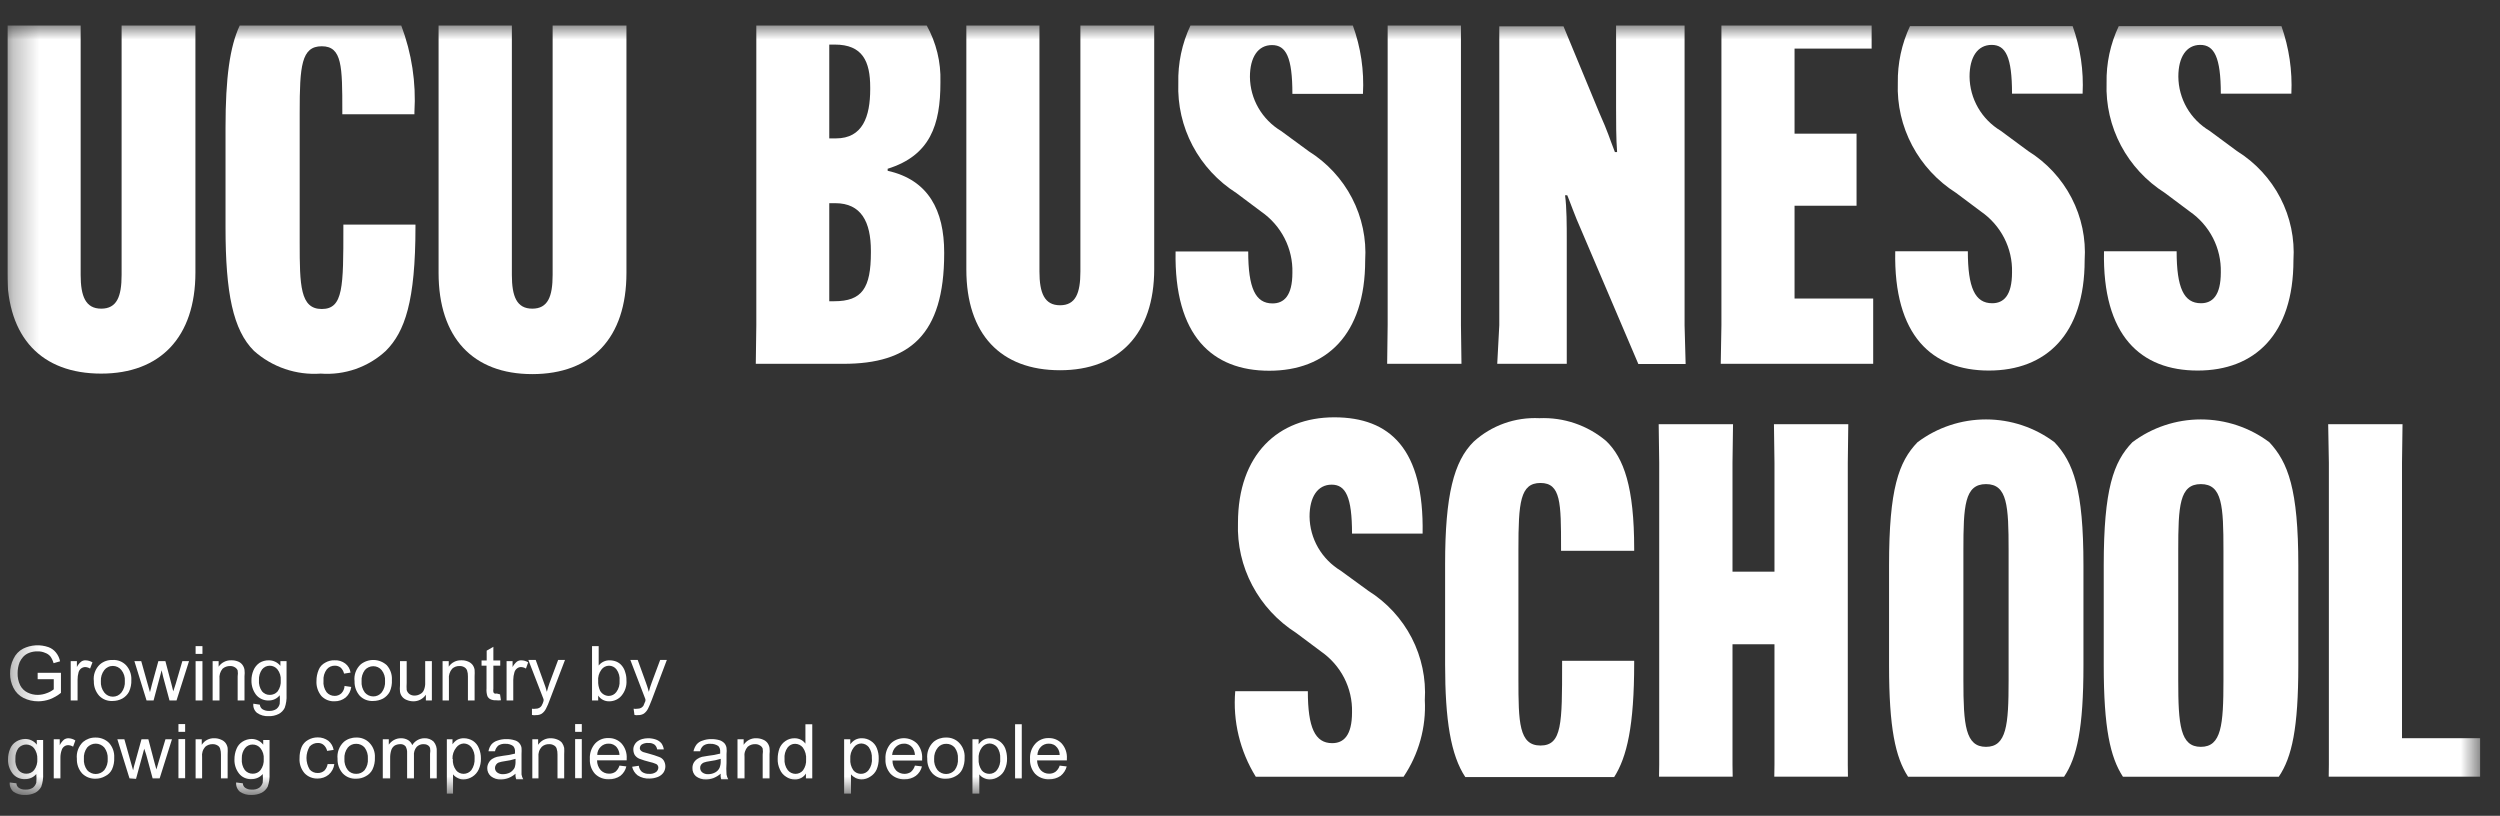 <svg width="95" height="31" viewBox="0 0 95 31" fill="none" xmlns="http://www.w3.org/2000/svg">
<rect x="0" y="0" width="95" height="31" fill="#333333" stroke="none"/>
<g clip-path="url(#clip0_180_156)">
<mask id="mask0_180_156" style="mask-type:luminance" maskUnits="userSpaceOnUse" x="0" y="0" width="95" height="31">
<path d="M94.246 0.969H0.287V30.183H94.246V0.969Z" fill="white"/>
</mask>
<g mask="url(#mask0_180_156)">
<path d="M1.431 25.81V25.566H2.316V26.329C2.189 26.432 2.046 26.514 1.893 26.573C1.751 26.623 1.601 26.649 1.45 26.65C1.256 26.651 1.064 26.607 0.891 26.521C0.727 26.438 0.595 26.306 0.513 26.143C0.426 25.974 0.381 25.787 0.383 25.598C0.379 25.402 0.424 25.209 0.513 25.034C0.588 24.869 0.716 24.734 0.878 24.649C1.026 24.576 1.188 24.533 1.353 24.523C1.519 24.513 1.685 24.537 1.841 24.591C1.954 24.632 2.053 24.703 2.127 24.797C2.205 24.894 2.258 25.008 2.283 25.13L2.036 25.201C2.011 25.111 1.972 25.027 1.919 24.95C1.867 24.885 1.797 24.836 1.717 24.809C1.627 24.769 1.529 24.749 1.431 24.752C1.319 24.749 1.209 24.769 1.105 24.809C1.018 24.842 0.94 24.895 0.878 24.963C0.825 25.023 0.781 25.09 0.747 25.162C0.695 25.295 0.668 25.436 0.669 25.579C0.664 25.738 0.697 25.897 0.767 26.041C0.827 26.16 0.925 26.257 1.047 26.316C1.168 26.376 1.302 26.407 1.437 26.406C1.558 26.404 1.677 26.38 1.789 26.335C1.881 26.302 1.966 26.255 2.043 26.194V25.81H1.431Z" fill="white"/>
<path d="M2.687 26.618V25.124H2.922V25.348C2.959 25.269 3.015 25.198 3.084 25.143C3.131 25.108 3.188 25.09 3.247 25.092C3.341 25.094 3.433 25.121 3.514 25.169L3.423 25.406C3.367 25.37 3.301 25.35 3.234 25.348C3.18 25.35 3.128 25.368 3.084 25.4C3.038 25.436 3.004 25.485 2.987 25.541C2.96 25.637 2.947 25.736 2.948 25.836V26.618H2.687Z" fill="white"/>
<path d="M3.566 25.887C3.551 25.769 3.564 25.65 3.605 25.538C3.646 25.427 3.712 25.326 3.8 25.245C3.933 25.131 4.105 25.072 4.282 25.079C4.376 25.073 4.47 25.089 4.558 25.123C4.645 25.157 4.724 25.21 4.789 25.277C4.929 25.43 5.001 25.63 4.991 25.835C4.998 25.992 4.967 26.148 4.9 26.291C4.842 26.398 4.754 26.487 4.646 26.547C4.534 26.606 4.409 26.637 4.282 26.637C4.186 26.643 4.091 26.628 4.002 26.594C3.913 26.559 3.833 26.506 3.768 26.438C3.633 26.285 3.561 26.089 3.566 25.887ZM3.833 25.887C3.822 26.041 3.868 26.193 3.963 26.316C4.001 26.365 4.05 26.405 4.107 26.433C4.163 26.46 4.225 26.474 4.288 26.474C4.351 26.474 4.413 26.46 4.47 26.433C4.526 26.405 4.575 26.365 4.614 26.316C4.71 26.191 4.756 26.036 4.744 25.88C4.755 25.73 4.708 25.581 4.614 25.463C4.575 25.414 4.526 25.374 4.47 25.347C4.413 25.319 4.351 25.305 4.288 25.305C4.225 25.305 4.163 25.319 4.107 25.347C4.05 25.374 4.001 25.414 3.963 25.463C3.87 25.585 3.824 25.735 3.833 25.887Z" fill="white"/>
<path d="M5.569 26.617L5.107 25.123H5.367L5.608 25.983L5.699 26.303C5.699 26.303 5.732 26.188 5.777 25.996L6.018 25.123H6.285L6.513 25.989L6.584 26.271L6.676 25.989L6.929 25.123H7.183L6.708 26.617H6.441L6.2 25.72L6.142 25.47L5.836 26.617H5.569Z" fill="white"/>
<path d="M7.433 24.848V24.553H7.693V24.848H7.433ZM7.433 26.618V25.124H7.693V26.618H7.433Z" fill="white"/>
<path d="M8.08 26.617V25.123H8.308V25.334C8.361 25.256 8.432 25.193 8.517 25.151C8.601 25.108 8.695 25.087 8.79 25.091C8.877 25.089 8.963 25.104 9.044 25.136C9.111 25.162 9.17 25.206 9.213 25.264C9.253 25.319 9.28 25.383 9.291 25.45C9.301 25.533 9.301 25.617 9.291 25.7V26.617H9.031V25.706C9.043 25.63 9.043 25.552 9.031 25.475C9.009 25.424 8.97 25.381 8.92 25.354C8.867 25.323 8.806 25.307 8.744 25.309C8.639 25.307 8.537 25.343 8.458 25.411C8.413 25.465 8.379 25.528 8.359 25.595C8.339 25.662 8.333 25.733 8.341 25.802V26.617H8.08Z" fill="white"/>
<path d="M9.627 26.74L9.874 26.778C9.877 26.811 9.886 26.842 9.902 26.871C9.918 26.9 9.939 26.925 9.965 26.945C10.042 26.995 10.133 27.02 10.225 27.015C10.322 27.02 10.417 26.996 10.499 26.945C10.564 26.896 10.611 26.825 10.629 26.746C10.639 26.637 10.639 26.528 10.629 26.419C10.58 26.482 10.517 26.533 10.445 26.567C10.372 26.602 10.293 26.619 10.212 26.618C10.119 26.622 10.025 26.603 9.941 26.564C9.856 26.525 9.781 26.467 9.724 26.393C9.611 26.239 9.551 26.052 9.555 25.861C9.553 25.727 9.58 25.594 9.633 25.47C9.68 25.357 9.759 25.259 9.861 25.188C9.966 25.124 10.088 25.09 10.212 25.092C10.298 25.091 10.382 25.11 10.459 25.146C10.536 25.183 10.603 25.237 10.655 25.303V25.124H10.889V26.406C10.898 26.574 10.874 26.742 10.818 26.9C10.768 26.999 10.689 27.08 10.59 27.131C10.471 27.191 10.339 27.219 10.206 27.214C10.051 27.223 9.897 27.18 9.77 27.092C9.718 27.05 9.678 26.996 9.653 26.934C9.628 26.872 9.619 26.806 9.627 26.74ZM9.841 25.842C9.827 25.994 9.869 26.147 9.958 26.272C9.994 26.314 10.039 26.349 10.089 26.372C10.14 26.395 10.195 26.407 10.251 26.406C10.308 26.407 10.365 26.395 10.416 26.372C10.468 26.349 10.514 26.315 10.551 26.272C10.639 26.148 10.681 25.999 10.668 25.849C10.679 25.701 10.635 25.555 10.544 25.438C10.51 25.394 10.465 25.359 10.414 25.334C10.364 25.31 10.308 25.297 10.251 25.297C10.195 25.297 10.139 25.31 10.088 25.334C10.038 25.359 9.993 25.394 9.958 25.438C9.875 25.556 9.833 25.698 9.841 25.842Z" fill="white"/>
<path d="M13.093 26.066L13.347 26.104C13.328 26.257 13.255 26.398 13.139 26.502C13.02 26.599 12.87 26.651 12.716 26.649C12.623 26.654 12.53 26.638 12.443 26.604C12.357 26.569 12.279 26.517 12.215 26.451C12.081 26.288 12.013 26.082 12.026 25.873C12.025 25.728 12.054 25.584 12.111 25.45C12.158 25.334 12.246 25.239 12.358 25.181C12.466 25.118 12.59 25.086 12.716 25.091C12.861 25.083 13.004 25.127 13.119 25.213C13.23 25.298 13.302 25.422 13.321 25.559L13.074 25.598C13.056 25.513 13.013 25.435 12.95 25.373C12.888 25.323 12.81 25.295 12.729 25.296C12.669 25.294 12.61 25.305 12.555 25.33C12.501 25.354 12.454 25.391 12.416 25.438C12.324 25.561 12.28 25.714 12.293 25.867C12.277 26.022 12.319 26.177 12.41 26.303C12.447 26.348 12.494 26.384 12.547 26.408C12.6 26.432 12.657 26.445 12.716 26.444C12.81 26.446 12.901 26.411 12.97 26.348C13.045 26.272 13.089 26.172 13.093 26.066Z" fill="white"/>
<path d="M13.473 25.887C13.458 25.769 13.472 25.65 13.512 25.538C13.553 25.427 13.62 25.327 13.708 25.245C13.849 25.133 14.027 25.074 14.208 25.079C14.39 25.085 14.564 25.156 14.697 25.277C14.834 25.431 14.904 25.631 14.892 25.835C14.901 25.992 14.872 26.148 14.808 26.291C14.749 26.398 14.661 26.487 14.554 26.547C14.439 26.606 14.312 26.637 14.183 26.637C14.088 26.643 13.992 26.628 13.903 26.594C13.815 26.56 13.734 26.506 13.669 26.438C13.536 26.285 13.466 26.088 13.473 25.887ZM13.74 25.887C13.728 26.04 13.772 26.192 13.864 26.316C13.903 26.362 13.952 26.399 14.007 26.425C14.062 26.45 14.122 26.464 14.183 26.464C14.244 26.465 14.304 26.452 14.36 26.426C14.415 26.401 14.463 26.363 14.502 26.316C14.598 26.192 14.644 26.036 14.632 25.88C14.643 25.73 14.596 25.581 14.502 25.463C14.463 25.417 14.415 25.379 14.36 25.354C14.304 25.328 14.244 25.315 14.183 25.316C14.122 25.316 14.062 25.329 14.007 25.355C13.952 25.38 13.903 25.417 13.864 25.463C13.773 25.586 13.729 25.736 13.74 25.887Z" fill="white"/>
<path d="M16.183 26.617V26.399C16.131 26.478 16.059 26.542 15.975 26.586C15.891 26.63 15.797 26.652 15.701 26.65C15.616 26.649 15.532 26.631 15.454 26.598C15.387 26.573 15.328 26.531 15.283 26.476C15.238 26.42 15.21 26.354 15.2 26.284C15.192 26.205 15.192 26.126 15.2 26.047V25.123H15.454V25.951C15.448 26.04 15.448 26.13 15.454 26.22C15.471 26.281 15.507 26.335 15.558 26.374C15.615 26.414 15.684 26.434 15.753 26.432C15.829 26.432 15.903 26.412 15.968 26.374C16.035 26.34 16.086 26.283 16.111 26.214C16.148 26.122 16.163 26.023 16.157 25.925V25.123H16.411V26.617H16.183Z" fill="white"/>
<path d="M16.818 26.617V25.123H17.052V25.334C17.104 25.256 17.176 25.192 17.26 25.15C17.345 25.107 17.439 25.087 17.534 25.091C17.619 25.088 17.703 25.104 17.781 25.136C17.85 25.162 17.911 25.207 17.957 25.264C17.997 25.319 18.024 25.383 18.035 25.45C18.04 25.533 18.04 25.617 18.035 25.7V26.617H17.781V25.706C17.784 25.628 17.773 25.55 17.749 25.476C17.729 25.424 17.692 25.381 17.644 25.354C17.589 25.322 17.526 25.306 17.462 25.309C17.359 25.305 17.258 25.342 17.182 25.412C17.136 25.465 17.101 25.527 17.08 25.595C17.058 25.662 17.051 25.733 17.059 25.803V26.617H16.818Z" fill="white"/>
<path d="M19.002 26.386L19.035 26.61C18.972 26.618 18.908 26.618 18.846 26.61C18.769 26.616 18.693 26.6 18.625 26.565C18.578 26.539 18.542 26.498 18.52 26.45C18.49 26.355 18.479 26.255 18.488 26.155V25.296H18.299V25.097H18.494V24.725L18.748 24.578V25.097H19.009V25.296H18.748V26.168C18.742 26.212 18.742 26.258 18.748 26.302C18.758 26.323 18.774 26.341 18.794 26.354C18.821 26.361 18.851 26.361 18.878 26.354L19.002 26.386Z" fill="white"/>
<path d="M19.25 26.618V25.124H19.478V25.348C19.518 25.27 19.573 25.2 19.641 25.143C19.69 25.108 19.75 25.09 19.81 25.092C19.902 25.093 19.993 25.12 20.07 25.169L19.986 25.406C19.93 25.37 19.864 25.351 19.797 25.348C19.743 25.348 19.69 25.366 19.648 25.4C19.601 25.436 19.567 25.485 19.55 25.541C19.52 25.636 19.505 25.736 19.504 25.836V26.618H19.25Z" fill="white"/>
<path d="M20.214 27.168V26.931C20.261 26.939 20.309 26.939 20.357 26.931C20.404 26.932 20.452 26.921 20.493 26.899C20.527 26.88 20.557 26.854 20.578 26.822C20.612 26.763 20.638 26.701 20.656 26.636V26.572L20.077 25.078H20.357L20.669 25.943C20.714 26.056 20.751 26.172 20.78 26.29C20.812 26.174 20.845 26.059 20.884 25.95L21.209 25.078H21.47L20.89 26.597C20.851 26.712 20.803 26.823 20.747 26.931C20.711 27.004 20.658 27.068 20.591 27.117C20.527 27.157 20.452 27.177 20.376 27.174C20.322 27.183 20.267 27.181 20.214 27.168Z" fill="white"/>
<path d="M22.731 26.618H22.497V24.553H22.75V25.291C22.799 25.227 22.862 25.176 22.934 25.142C23.007 25.107 23.087 25.09 23.167 25.092C23.256 25.092 23.345 25.11 23.427 25.143C23.509 25.178 23.581 25.233 23.636 25.303C23.694 25.375 23.736 25.458 23.759 25.547C23.792 25.644 23.807 25.746 23.805 25.849C23.822 26.062 23.754 26.273 23.616 26.438C23.559 26.505 23.488 26.558 23.409 26.594C23.329 26.631 23.242 26.65 23.154 26.65C23.07 26.653 22.987 26.634 22.913 26.596C22.839 26.558 22.776 26.501 22.731 26.432V26.618ZM22.731 25.861C22.723 25.993 22.747 26.125 22.802 26.246C22.835 26.305 22.883 26.355 22.941 26.39C22.999 26.425 23.066 26.444 23.134 26.445C23.191 26.444 23.246 26.43 23.295 26.405C23.345 26.379 23.388 26.342 23.421 26.297C23.513 26.173 23.557 26.021 23.544 25.868C23.559 25.715 23.517 25.563 23.427 25.438C23.394 25.394 23.351 25.358 23.301 25.334C23.252 25.309 23.197 25.297 23.141 25.297C23.085 25.298 23.03 25.311 22.98 25.337C22.93 25.363 22.887 25.399 22.855 25.445C22.759 25.572 22.715 25.73 22.731 25.887V25.861Z" fill="white"/>
<path d="M24.11 27.168L24.077 26.931C24.127 26.939 24.177 26.939 24.227 26.931C24.274 26.932 24.322 26.921 24.363 26.899C24.396 26.878 24.425 26.852 24.448 26.822L24.526 26.636C24.528 26.614 24.528 26.593 24.526 26.572L23.953 25.078H24.233L24.546 25.943C24.585 26.052 24.624 26.168 24.656 26.29C24.684 26.174 24.719 26.061 24.761 25.95L25.086 25.078H25.34L24.767 26.597C24.702 26.758 24.656 26.873 24.624 26.931C24.588 27.004 24.534 27.068 24.468 27.117C24.403 27.156 24.329 27.176 24.253 27.174C24.205 27.181 24.157 27.178 24.11 27.168Z" fill="white"/>
<path d="M0.37 29.734L0.624 29.766C0.625 29.799 0.633 29.83 0.647 29.859C0.662 29.888 0.683 29.913 0.709 29.933C0.784 29.986 0.876 30.011 0.969 30.004C1.068 30.011 1.166 29.986 1.249 29.933C1.311 29.884 1.357 29.817 1.379 29.741C1.39 29.632 1.39 29.523 1.379 29.414C1.327 29.475 1.263 29.524 1.19 29.557C1.116 29.59 1.037 29.607 0.956 29.606C0.864 29.612 0.771 29.595 0.687 29.557C0.603 29.519 0.53 29.461 0.474 29.388C0.358 29.235 0.298 29.047 0.305 28.856C0.304 28.72 0.33 28.584 0.383 28.458C0.427 28.345 0.507 28.248 0.611 28.183C0.714 28.117 0.833 28.082 0.956 28.08C1.042 28.08 1.127 28.099 1.204 28.137C1.281 28.175 1.347 28.23 1.398 28.298V28.119H1.639V29.401C1.648 29.569 1.624 29.736 1.568 29.895C1.516 29.992 1.437 30.072 1.34 30.125C1.218 30.183 1.084 30.212 0.949 30.209C0.794 30.216 0.641 30.174 0.513 30.087C0.462 30.044 0.423 29.989 0.398 29.928C0.373 29.867 0.363 29.8 0.37 29.734ZM0.585 28.837C0.571 28.989 0.612 29.142 0.702 29.266C0.739 29.309 0.785 29.343 0.836 29.367C0.888 29.39 0.945 29.402 1.001 29.401C1.057 29.402 1.113 29.39 1.164 29.367C1.214 29.343 1.259 29.309 1.294 29.266C1.385 29.144 1.429 28.994 1.418 28.843C1.426 28.696 1.382 28.552 1.294 28.433C1.259 28.388 1.213 28.352 1.161 28.328C1.109 28.304 1.052 28.291 0.995 28.292C0.939 28.292 0.884 28.305 0.834 28.328C0.783 28.351 0.738 28.385 0.702 28.426C0.622 28.539 0.581 28.674 0.585 28.811V28.837Z" fill="white"/>
<path d="M2.042 29.579V28.092H2.27V28.316C2.31 28.236 2.366 28.164 2.433 28.105C2.483 28.071 2.542 28.053 2.602 28.053C2.695 28.057 2.785 28.086 2.863 28.137L2.778 28.374C2.721 28.338 2.656 28.318 2.589 28.316C2.535 28.316 2.482 28.334 2.439 28.367C2.392 28.402 2.357 28.452 2.342 28.509C2.309 28.604 2.294 28.703 2.296 28.803V29.579H2.042Z" fill="white"/>
<path d="M2.921 28.835C2.908 28.718 2.922 28.599 2.963 28.488C3.004 28.377 3.069 28.276 3.155 28.194C3.288 28.083 3.457 28.023 3.631 28.027C3.726 28.025 3.821 28.042 3.909 28.077C3.998 28.112 4.078 28.165 4.145 28.232C4.282 28.386 4.352 28.586 4.34 28.79C4.348 28.944 4.319 29.098 4.255 29.239C4.2 29.351 4.109 29.441 3.995 29.495C3.885 29.559 3.759 29.593 3.631 29.592C3.535 29.595 3.44 29.578 3.351 29.543C3.263 29.507 3.183 29.454 3.116 29.386C2.983 29.233 2.914 29.036 2.921 28.835ZM3.188 28.835C3.176 28.988 3.22 29.141 3.312 29.265C3.352 29.311 3.402 29.348 3.458 29.373C3.514 29.398 3.575 29.412 3.637 29.412C3.699 29.412 3.76 29.398 3.816 29.373C3.872 29.348 3.922 29.311 3.963 29.265C4.058 29.14 4.105 28.985 4.093 28.829C4.102 28.677 4.055 28.527 3.963 28.405C3.922 28.359 3.872 28.322 3.816 28.297C3.76 28.271 3.699 28.258 3.637 28.258C3.575 28.258 3.514 28.271 3.458 28.297C3.402 28.322 3.352 28.359 3.312 28.405C3.22 28.529 3.176 28.682 3.188 28.835Z" fill="white"/>
<path d="M4.921 29.579L4.459 28.091H4.726L4.967 28.951L5.058 29.271C5.078 29.167 5.104 29.064 5.136 28.963L5.377 28.091H5.637L5.865 28.957L5.943 29.239L6.028 28.951L6.288 28.091H6.535L6.067 29.579H5.8L5.559 28.688L5.481 28.45L5.169 29.598L4.921 29.579Z" fill="white"/>
<path d="M6.781 27.81V27.515H7.035V27.81H6.781ZM6.781 29.573V28.086H7.035V29.573H6.781Z" fill="white"/>
<path d="M7.433 29.579V28.092H7.667V28.303C7.717 28.223 7.788 28.157 7.873 28.113C7.958 28.069 8.053 28.049 8.148 28.053C8.234 28.053 8.318 28.07 8.396 28.105C8.465 28.131 8.526 28.175 8.571 28.233C8.612 28.288 8.638 28.352 8.65 28.419C8.655 28.5 8.655 28.581 8.65 28.663V29.579H8.396V28.675C8.398 28.597 8.387 28.519 8.363 28.445C8.346 28.392 8.309 28.348 8.259 28.323C8.204 28.291 8.141 28.275 8.077 28.278C7.974 28.276 7.873 28.312 7.797 28.38C7.751 28.433 7.717 28.494 7.697 28.561C7.677 28.627 7.671 28.697 7.68 28.765V29.579H7.433Z" fill="white"/>
<path d="M8.974 29.734L9.228 29.766C9.229 29.799 9.237 29.83 9.251 29.859C9.266 29.888 9.287 29.913 9.313 29.933C9.388 29.986 9.48 30.011 9.573 30.004C9.672 30.012 9.77 29.987 9.853 29.933C9.915 29.884 9.961 29.817 9.983 29.741C9.994 29.632 9.994 29.523 9.983 29.414C9.931 29.475 9.867 29.524 9.794 29.557C9.72 29.59 9.641 29.607 9.56 29.606C9.468 29.612 9.375 29.595 9.291 29.557C9.207 29.519 9.134 29.461 9.078 29.388C8.962 29.235 8.902 29.047 8.909 28.856C8.908 28.72 8.934 28.584 8.987 28.458C9.031 28.345 9.111 28.248 9.215 28.183C9.318 28.117 9.437 28.082 9.56 28.08C9.646 28.08 9.731 28.099 9.808 28.137C9.885 28.175 9.951 28.23 10.002 28.298V28.119H10.243V29.401C10.252 29.569 10.228 29.736 10.172 29.895C10.12 29.992 10.041 30.072 9.944 30.125C9.822 30.183 9.688 30.212 9.553 30.209C9.398 30.216 9.245 30.174 9.117 30.087C9.066 30.044 9.027 29.989 9.002 29.928C8.977 29.867 8.967 29.8 8.974 29.734ZM9.189 28.837C9.175 28.989 9.216 29.142 9.306 29.266C9.343 29.309 9.389 29.343 9.44 29.367C9.492 29.39 9.549 29.402 9.605 29.401C9.661 29.402 9.717 29.39 9.768 29.367C9.818 29.343 9.863 29.309 9.898 29.266C9.989 29.144 10.033 28.994 10.022 28.843C10.034 28.696 9.99 28.549 9.898 28.433C9.863 28.388 9.817 28.352 9.765 28.328C9.713 28.304 9.656 28.291 9.599 28.292C9.544 28.291 9.49 28.303 9.44 28.327C9.391 28.35 9.347 28.384 9.313 28.426C9.228 28.537 9.184 28.673 9.189 28.811V28.837Z" fill="white"/>
<path d="M12.45 29.034H12.704C12.685 29.19 12.609 29.334 12.489 29.438C12.372 29.534 12.225 29.586 12.073 29.586C11.979 29.589 11.886 29.572 11.8 29.537C11.713 29.502 11.635 29.448 11.572 29.381C11.436 29.222 11.368 29.017 11.383 28.81C11.38 28.665 11.407 28.521 11.461 28.387C11.511 28.272 11.598 28.177 11.708 28.117C11.819 28.053 11.945 28.02 12.073 28.021C12.218 28.018 12.36 28.064 12.476 28.149C12.584 28.237 12.655 28.36 12.678 28.496L12.431 28.534C12.412 28.448 12.367 28.369 12.301 28.31C12.242 28.258 12.165 28.231 12.086 28.233C12.026 28.23 11.966 28.241 11.911 28.265C11.856 28.288 11.807 28.323 11.767 28.367C11.688 28.5 11.646 28.65 11.646 28.803C11.646 28.957 11.688 29.107 11.767 29.239C11.804 29.283 11.851 29.318 11.904 29.341C11.957 29.365 12.015 29.376 12.073 29.374C12.166 29.377 12.257 29.345 12.327 29.284C12.392 29.215 12.435 29.128 12.45 29.034Z" fill="white"/>
<path d="M12.827 28.835C12.814 28.718 12.829 28.599 12.869 28.488C12.91 28.377 12.976 28.276 13.062 28.194C13.194 28.083 13.363 28.024 13.537 28.027C13.631 28.023 13.726 28.039 13.813 28.075C13.901 28.11 13.98 28.164 14.044 28.233C14.114 28.307 14.169 28.395 14.203 28.491C14.238 28.587 14.252 28.689 14.246 28.791C14.253 28.945 14.221 29.099 14.155 29.239C14.1 29.349 14.011 29.439 13.901 29.496C13.791 29.56 13.665 29.593 13.537 29.592C13.441 29.597 13.345 29.582 13.256 29.546C13.167 29.511 13.088 29.456 13.022 29.387C12.889 29.234 12.82 29.037 12.827 28.835ZM13.088 28.835C13.077 28.989 13.123 29.142 13.218 29.265C13.256 29.311 13.305 29.348 13.361 29.372C13.416 29.396 13.476 29.408 13.537 29.406C13.597 29.407 13.657 29.395 13.712 29.371C13.767 29.346 13.816 29.31 13.855 29.265C13.949 29.139 13.993 28.984 13.979 28.829C13.99 28.678 13.946 28.528 13.855 28.406C13.816 28.361 13.767 28.325 13.712 28.301C13.657 28.276 13.597 28.264 13.537 28.265C13.476 28.263 13.416 28.274 13.361 28.299C13.305 28.323 13.256 28.36 13.218 28.406C13.123 28.529 13.077 28.681 13.088 28.835Z" fill="white"/>
<path d="M14.546 29.579V28.092H14.774V28.297C14.823 28.227 14.888 28.168 14.963 28.124C15.046 28.077 15.14 28.052 15.236 28.053C15.332 28.051 15.427 28.075 15.509 28.124C15.581 28.169 15.636 28.237 15.665 28.316C15.713 28.237 15.78 28.171 15.861 28.125C15.942 28.079 16.034 28.054 16.128 28.053C16.192 28.05 16.256 28.06 16.317 28.082C16.377 28.104 16.432 28.138 16.479 28.182C16.567 28.288 16.608 28.424 16.596 28.56V29.579H16.342V28.643C16.356 28.571 16.356 28.497 16.342 28.425C16.328 28.378 16.295 28.339 16.251 28.316C16.206 28.289 16.154 28.276 16.102 28.278C16.052 28.276 16.003 28.283 15.957 28.301C15.911 28.319 15.869 28.346 15.835 28.38C15.796 28.426 15.766 28.479 15.748 28.537C15.73 28.594 15.724 28.654 15.73 28.714V29.579H15.47V28.611C15.476 28.524 15.455 28.437 15.412 28.361C15.386 28.332 15.354 28.309 15.318 28.294C15.282 28.279 15.242 28.274 15.203 28.278C15.133 28.279 15.064 28.296 15.002 28.329C14.941 28.369 14.895 28.428 14.871 28.496C14.838 28.597 14.823 28.703 14.826 28.81V29.579H14.546Z" fill="white"/>
<path d="M16.98 30.156V28.091H17.195V28.284C17.242 28.213 17.304 28.154 17.377 28.111C17.456 28.07 17.543 28.051 17.631 28.053C17.753 28.055 17.873 28.09 17.976 28.155C18.076 28.223 18.154 28.319 18.197 28.431C18.25 28.555 18.277 28.688 18.275 28.822C18.279 28.966 18.25 29.108 18.191 29.239C18.139 29.352 18.056 29.448 17.95 29.515C17.85 29.581 17.732 29.617 17.611 29.617C17.532 29.619 17.453 29.599 17.384 29.56C17.318 29.528 17.26 29.482 17.215 29.425V30.156H16.98ZM17.208 28.842C17.196 28.995 17.239 29.147 17.332 29.271C17.366 29.314 17.41 29.348 17.459 29.371C17.509 29.394 17.563 29.406 17.618 29.406C17.674 29.405 17.73 29.392 17.781 29.368C17.831 29.344 17.876 29.308 17.911 29.265C18.002 29.135 18.045 28.979 18.035 28.822C18.047 28.669 18.003 28.517 17.911 28.393C17.877 28.35 17.834 28.315 17.784 28.29C17.734 28.266 17.68 28.253 17.625 28.252C17.568 28.254 17.513 28.269 17.463 28.296C17.414 28.323 17.371 28.36 17.338 28.406C17.238 28.529 17.187 28.684 17.195 28.842H17.208Z" fill="white"/>
<path d="M19.59 29.4C19.51 29.471 19.417 29.528 19.317 29.567C19.227 29.6 19.132 29.618 19.037 29.618C18.898 29.627 18.761 29.583 18.653 29.496C18.609 29.458 18.574 29.41 18.55 29.357C18.527 29.304 18.515 29.247 18.516 29.189C18.516 29.119 18.534 29.051 18.568 28.99C18.599 28.931 18.643 28.88 18.698 28.842C18.756 28.805 18.82 28.777 18.887 28.759L19.115 28.72C19.269 28.705 19.421 28.677 19.57 28.637V28.567C19.574 28.527 19.569 28.488 19.557 28.45C19.545 28.413 19.525 28.378 19.499 28.349C19.413 28.289 19.31 28.259 19.206 28.265C19.112 28.258 19.019 28.28 18.939 28.329C18.873 28.386 18.827 28.463 18.809 28.547H18.562C18.577 28.454 18.615 28.366 18.672 28.291C18.732 28.221 18.811 28.17 18.9 28.143C19.01 28.103 19.127 28.083 19.245 28.086C19.351 28.084 19.456 28.099 19.557 28.131C19.625 28.148 19.685 28.185 19.731 28.236C19.777 28.288 19.808 28.351 19.818 28.419C19.823 28.496 19.823 28.573 19.818 28.65V28.99C19.818 29.227 19.818 29.374 19.818 29.432C19.828 29.495 19.851 29.556 19.883 29.612H19.616C19.592 29.544 19.583 29.472 19.59 29.4ZM19.59 28.836C19.454 28.878 19.315 28.909 19.173 28.926C19.096 28.935 19.02 28.953 18.946 28.977C18.905 28.994 18.871 29.023 18.848 29.06C18.823 29.096 18.809 29.139 18.809 29.182C18.809 29.214 18.816 29.245 18.829 29.274C18.843 29.303 18.863 29.328 18.887 29.349C18.952 29.399 19.033 29.424 19.115 29.419C19.208 29.419 19.299 29.397 19.382 29.355C19.452 29.312 19.51 29.253 19.551 29.182C19.581 29.1 19.594 29.013 19.59 28.926V28.836Z" fill="white"/>
<path d="M20.228 29.579V28.092H20.449V28.303C20.502 28.223 20.574 28.158 20.66 28.114C20.745 28.07 20.841 28.049 20.938 28.053C21.023 28.054 21.107 28.072 21.185 28.105C21.254 28.131 21.315 28.175 21.36 28.233C21.398 28.289 21.425 28.352 21.439 28.419C21.444 28.5 21.444 28.581 21.439 28.662V29.579H21.185V28.675C21.188 28.597 21.177 28.519 21.152 28.444C21.135 28.392 21.098 28.348 21.048 28.323C20.993 28.291 20.93 28.275 20.866 28.278C20.763 28.274 20.662 28.311 20.586 28.38C20.539 28.432 20.503 28.493 20.482 28.559C20.461 28.626 20.454 28.696 20.462 28.765V29.579H20.228Z" fill="white"/>
<path d="M21.855 27.81V27.515H22.108V27.81H21.855ZM21.855 29.573V28.086H22.108V29.573H21.855Z" fill="white"/>
<path d="M23.541 29.092L23.801 29.124C23.769 29.265 23.689 29.392 23.573 29.483C23.446 29.571 23.293 29.616 23.137 29.611C23.04 29.615 22.942 29.599 22.852 29.564C22.761 29.528 22.679 29.475 22.61 29.406C22.472 29.251 22.402 29.048 22.415 28.842C22.401 28.63 22.471 28.421 22.61 28.258C22.675 28.188 22.754 28.132 22.843 28.095C22.932 28.059 23.028 28.042 23.124 28.047C23.217 28.044 23.309 28.061 23.394 28.097C23.479 28.132 23.556 28.185 23.619 28.252C23.759 28.411 23.829 28.619 23.814 28.829C23.817 28.85 23.817 28.872 23.814 28.893H22.688C22.687 29.032 22.738 29.167 22.831 29.271C22.872 29.312 22.921 29.345 22.974 29.367C23.028 29.389 23.086 29.4 23.144 29.399C23.23 29.402 23.314 29.377 23.385 29.329C23.458 29.266 23.512 29.184 23.541 29.092ZM22.695 28.688H23.541C23.538 28.586 23.504 28.488 23.443 28.406C23.406 28.357 23.358 28.319 23.302 28.293C23.247 28.267 23.186 28.255 23.124 28.258C23.07 28.257 23.016 28.266 22.966 28.286C22.916 28.306 22.87 28.336 22.831 28.374C22.788 28.415 22.753 28.465 22.729 28.52C22.706 28.575 22.694 28.634 22.695 28.694V28.688Z" fill="white"/>
<path d="M24.021 29.137L24.275 29.099C24.284 29.187 24.326 29.269 24.392 29.329C24.472 29.385 24.568 29.412 24.665 29.406C24.76 29.415 24.855 29.39 24.932 29.336C24.958 29.316 24.978 29.29 24.993 29.261C25.008 29.233 25.016 29.201 25.017 29.169C25.017 29.142 25.01 29.115 24.996 29.091C24.983 29.068 24.963 29.048 24.939 29.034C24.855 28.997 24.768 28.969 24.678 28.951C24.546 28.919 24.415 28.878 24.288 28.829C24.219 28.798 24.161 28.75 24.119 28.688C24.085 28.625 24.067 28.555 24.067 28.483C24.065 28.42 24.081 28.358 24.112 28.303C24.141 28.247 24.183 28.198 24.236 28.162C24.285 28.127 24.34 28.101 24.398 28.085C24.47 28.065 24.545 28.054 24.62 28.053C24.726 28.052 24.832 28.069 24.932 28.105C25.011 28.134 25.08 28.182 25.134 28.246C25.182 28.315 25.213 28.394 25.225 28.477H24.971C24.962 28.407 24.927 28.343 24.874 28.297C24.805 28.249 24.723 28.227 24.639 28.233C24.551 28.226 24.462 28.246 24.386 28.291C24.364 28.306 24.347 28.327 24.334 28.35C24.322 28.373 24.315 28.399 24.314 28.425C24.313 28.442 24.315 28.458 24.321 28.473C24.326 28.489 24.335 28.503 24.346 28.515C24.373 28.544 24.407 28.566 24.444 28.579L24.672 28.643C24.8 28.677 24.926 28.718 25.049 28.765C25.118 28.789 25.178 28.834 25.218 28.893C25.261 28.962 25.284 29.041 25.284 29.121C25.284 29.201 25.261 29.28 25.218 29.349C25.166 29.426 25.091 29.486 25.004 29.522C24.903 29.563 24.794 29.585 24.685 29.586C24.524 29.595 24.364 29.552 24.229 29.464C24.124 29.382 24.05 29.266 24.021 29.137Z" fill="white"/>
<path d="M27.387 29.4C27.305 29.469 27.213 29.525 27.113 29.567C27.022 29.601 26.925 29.618 26.827 29.618C26.689 29.624 26.552 29.581 26.443 29.496C26.4 29.457 26.366 29.41 26.344 29.357C26.321 29.303 26.311 29.246 26.313 29.189C26.311 29.119 26.327 29.051 26.359 28.99C26.392 28.931 26.439 28.88 26.495 28.842C26.551 28.804 26.612 28.776 26.677 28.759L26.905 28.721C27.061 28.705 27.216 28.677 27.367 28.637V28.567C27.371 28.527 27.366 28.488 27.354 28.45C27.342 28.413 27.322 28.378 27.296 28.349C27.21 28.291 27.107 28.261 27.003 28.265C26.909 28.256 26.815 28.278 26.736 28.329C26.667 28.384 26.621 28.462 26.606 28.547H26.352C26.373 28.455 26.412 28.367 26.469 28.291C26.528 28.22 26.607 28.168 26.697 28.143C26.805 28.103 26.92 28.083 27.035 28.086C27.143 28.085 27.251 28.1 27.354 28.131C27.421 28.155 27.481 28.195 27.53 28.246C27.571 28.296 27.598 28.355 27.608 28.419C27.617 28.496 27.617 28.573 27.608 28.65V28.99C27.597 29.137 27.597 29.285 27.608 29.432C27.619 29.495 27.641 29.556 27.673 29.612H27.406C27.384 29.543 27.378 29.471 27.387 29.4ZM27.387 28.836C27.249 28.878 27.107 28.908 26.964 28.926C26.889 28.935 26.814 28.952 26.743 28.977C26.701 28.996 26.666 29.024 26.639 29.06C26.615 29.096 26.604 29.139 26.606 29.182C26.606 29.214 26.613 29.245 26.626 29.274C26.64 29.303 26.659 29.328 26.684 29.349C26.748 29.399 26.83 29.424 26.912 29.419C27.003 29.419 27.092 29.397 27.172 29.355C27.246 29.316 27.305 29.256 27.341 29.182C27.374 29.101 27.39 29.013 27.387 28.926V28.836Z" fill="white"/>
<path d="M28.025 29.579V28.092H28.259V28.303C28.31 28.223 28.381 28.158 28.466 28.114C28.55 28.07 28.645 28.049 28.741 28.053C28.828 28.053 28.914 28.071 28.994 28.105C29.062 28.131 29.12 28.175 29.164 28.233C29.204 28.288 29.231 28.352 29.242 28.419C29.252 28.5 29.252 28.581 29.242 28.662V29.579H28.982V28.675C28.994 28.599 28.994 28.521 28.982 28.444C28.961 28.392 28.922 28.348 28.871 28.323C28.818 28.291 28.757 28.276 28.695 28.278C28.59 28.274 28.487 28.311 28.409 28.38C28.363 28.433 28.329 28.494 28.309 28.56C28.288 28.627 28.283 28.696 28.292 28.765V29.579H28.025Z" fill="white"/>
<path d="M30.625 29.58V29.394C30.582 29.465 30.519 29.523 30.445 29.563C30.37 29.602 30.287 29.621 30.202 29.618C30.083 29.62 29.967 29.584 29.87 29.516C29.765 29.451 29.683 29.354 29.636 29.24C29.576 29.114 29.547 28.975 29.552 28.836C29.551 28.698 29.575 28.561 29.623 28.432C29.669 28.32 29.749 28.224 29.851 28.156C29.95 28.088 30.069 28.052 30.189 28.054C30.275 28.052 30.36 28.072 30.437 28.111C30.504 28.146 30.562 28.197 30.606 28.259V27.521H30.866V29.58H30.625ZM29.812 28.836C29.8 28.989 29.843 29.142 29.936 29.266C29.971 29.309 30.015 29.344 30.066 29.369C30.116 29.393 30.172 29.406 30.228 29.407C30.283 29.407 30.338 29.395 30.387 29.372C30.437 29.348 30.48 29.314 30.515 29.272C30.6 29.152 30.642 29.008 30.632 28.862C30.646 28.7 30.602 28.539 30.508 28.406C30.473 28.363 30.429 28.328 30.378 28.303C30.327 28.279 30.272 28.266 30.215 28.265C30.16 28.264 30.105 28.276 30.055 28.301C30.005 28.326 29.962 28.362 29.929 28.406C29.839 28.531 29.798 28.684 29.812 28.836Z" fill="white"/>
<path d="M32.077 30.156V28.091H32.311V28.284C32.36 28.213 32.425 28.154 32.5 28.111C32.578 28.07 32.665 28.051 32.753 28.053C32.874 28.052 32.992 28.088 33.092 28.155C33.196 28.221 33.276 28.317 33.32 28.431C33.37 28.555 33.395 28.689 33.391 28.822C33.394 28.965 33.367 29.107 33.313 29.239C33.262 29.354 33.175 29.451 33.066 29.515C32.969 29.582 32.853 29.618 32.734 29.617C32.658 29.615 32.583 29.597 32.514 29.564C32.446 29.53 32.385 29.483 32.337 29.425V30.156H32.077ZM32.311 28.842C32.299 28.994 32.341 29.145 32.428 29.271C32.462 29.314 32.506 29.348 32.556 29.371C32.605 29.394 32.659 29.406 32.714 29.406C32.771 29.407 32.827 29.395 32.878 29.37C32.929 29.346 32.973 29.309 33.007 29.265C33.102 29.137 33.147 28.98 33.131 28.822C33.142 28.67 33.101 28.519 33.014 28.393C32.98 28.35 32.936 28.315 32.887 28.29C32.837 28.266 32.783 28.253 32.727 28.252C32.671 28.253 32.615 28.267 32.565 28.294C32.515 28.321 32.473 28.359 32.441 28.406C32.345 28.53 32.299 28.686 32.311 28.842Z" fill="white"/>
<path d="M34.767 29.092L35.034 29.124C35 29.267 34.917 29.394 34.8 29.483C34.675 29.572 34.524 29.617 34.37 29.612C34.273 29.616 34.175 29.6 34.084 29.564C33.994 29.529 33.911 29.475 33.843 29.407C33.705 29.251 33.635 29.048 33.648 28.842C33.634 28.63 33.704 28.421 33.843 28.259C33.909 28.193 33.987 28.141 34.074 28.105C34.161 28.07 34.254 28.051 34.347 28.051C34.441 28.051 34.534 28.07 34.621 28.105C34.707 28.141 34.786 28.193 34.852 28.259C34.989 28.419 35.057 28.627 35.041 28.836V28.9H33.915C33.911 29.038 33.96 29.173 34.051 29.278C34.093 29.32 34.143 29.352 34.198 29.374C34.252 29.396 34.311 29.407 34.37 29.407C34.456 29.407 34.54 29.383 34.611 29.336C34.686 29.271 34.74 29.187 34.767 29.092ZM33.928 28.688H34.767C34.764 28.587 34.73 28.488 34.67 28.406C34.632 28.358 34.584 28.32 34.528 28.294C34.473 28.269 34.412 28.256 34.351 28.259C34.239 28.257 34.132 28.298 34.051 28.374C34.006 28.415 33.969 28.465 33.944 28.52C33.918 28.575 33.904 28.634 33.902 28.695L33.928 28.688Z" fill="white"/>
<path d="M35.236 28.835C35.223 28.718 35.237 28.599 35.278 28.488C35.319 28.377 35.385 28.276 35.471 28.194C35.603 28.083 35.772 28.024 35.946 28.027C36.04 28.023 36.135 28.039 36.222 28.075C36.31 28.11 36.389 28.164 36.453 28.233C36.524 28.307 36.578 28.395 36.612 28.491C36.647 28.587 36.662 28.689 36.655 28.791C36.662 28.945 36.63 29.099 36.564 29.239C36.51 29.349 36.42 29.439 36.31 29.496C36.2 29.56 36.074 29.593 35.946 29.592C35.85 29.597 35.754 29.582 35.665 29.546C35.576 29.511 35.497 29.456 35.431 29.387C35.298 29.234 35.229 29.037 35.236 28.835ZM35.497 28.835C35.486 28.989 35.532 29.142 35.627 29.265C35.667 29.311 35.717 29.348 35.773 29.373C35.829 29.399 35.89 29.412 35.952 29.412C36.014 29.412 36.075 29.399 36.131 29.373C36.187 29.348 36.237 29.311 36.278 29.265C36.371 29.139 36.415 28.984 36.401 28.829C36.412 28.678 36.368 28.528 36.278 28.406C36.238 28.361 36.189 28.325 36.134 28.3C36.079 28.276 36.019 28.264 35.959 28.265C35.898 28.263 35.838 28.274 35.783 28.299C35.727 28.323 35.678 28.36 35.64 28.406C35.541 28.527 35.49 28.68 35.497 28.835Z" fill="white"/>
<path d="M36.953 30.156V28.092H37.188V28.284C37.237 28.213 37.301 28.154 37.376 28.111C37.454 28.069 37.542 28.049 37.63 28.053C37.752 28.054 37.871 28.091 37.971 28.158C38.072 28.226 38.15 28.321 38.196 28.431C38.244 28.557 38.268 28.689 38.268 28.823C38.272 28.966 38.243 29.108 38.183 29.239C38.135 29.354 38.05 29.451 37.943 29.515C37.846 29.582 37.73 29.618 37.611 29.618C37.529 29.618 37.448 29.599 37.376 29.56C37.311 29.53 37.255 29.483 37.214 29.425V30.156H36.953ZM37.188 28.842C37.176 28.994 37.218 29.145 37.305 29.271C37.339 29.314 37.383 29.348 37.432 29.371C37.482 29.394 37.536 29.406 37.591 29.406C37.648 29.407 37.704 29.395 37.755 29.37C37.806 29.346 37.85 29.31 37.884 29.265C37.979 29.138 38.023 28.98 38.008 28.823C38.019 28.671 37.978 28.519 37.891 28.393C37.856 28.351 37.812 28.316 37.763 28.292C37.714 28.267 37.659 28.254 37.604 28.252C37.547 28.253 37.49 28.268 37.439 28.295C37.389 28.322 37.345 28.36 37.311 28.406C37.218 28.532 37.174 28.686 37.188 28.842Z" fill="white"/>
<path d="M38.573 29.58V27.521H38.827V29.58H38.573Z" fill="white"/>
<path d="M40.268 29.093L40.535 29.125C40.499 29.266 40.416 29.392 40.301 29.484C40.173 29.572 40.02 29.616 39.864 29.612C39.767 29.616 39.67 29.6 39.579 29.564C39.488 29.529 39.406 29.475 39.337 29.407C39.199 29.251 39.129 29.049 39.142 28.842C39.135 28.737 39.149 28.631 39.183 28.531C39.218 28.43 39.273 28.338 39.344 28.259C39.408 28.189 39.486 28.134 39.574 28.098C39.662 28.061 39.756 28.044 39.852 28.047C39.944 28.045 40.036 28.062 40.121 28.097C40.207 28.133 40.283 28.186 40.346 28.253C40.486 28.412 40.556 28.619 40.541 28.83V28.894H39.409C39.411 29.032 39.461 29.166 39.552 29.272C39.593 29.313 39.641 29.346 39.695 29.368C39.749 29.39 39.806 29.401 39.864 29.4C39.95 29.403 40.035 29.378 40.105 29.33C40.183 29.269 40.24 29.186 40.268 29.093ZM39.422 28.689H40.268C40.268 28.586 40.234 28.487 40.17 28.406C40.133 28.358 40.085 28.319 40.03 28.294C39.974 28.268 39.913 28.256 39.852 28.259C39.797 28.257 39.743 28.267 39.693 28.287C39.642 28.307 39.597 28.336 39.559 28.374C39.472 28.459 39.423 28.575 39.422 28.695V28.689Z" fill="white"/>
<path d="M40.281 14.069C42.506 14.069 43.86 12.697 43.86 10.222V0.969H41.055V10.318C41.055 11.145 40.873 11.6 40.281 11.6C39.688 11.6 39.499 11.132 39.499 10.318V0.969H36.721V10.241C36.721 12.697 38.022 14.069 40.281 14.069Z" fill="white"/>
<path d="M28.72 13.825H32.052C34.552 13.825 35.879 12.742 35.879 9.632V9.593C35.879 8.003 35.287 6.836 33.731 6.49V6.413C35.352 5.907 35.736 4.739 35.736 3.143V3.104C35.758 2.36 35.578 1.623 35.215 0.969H28.74V12.357L28.72 13.825ZM31.512 1.694H31.721C32.781 1.694 33.068 2.335 33.068 3.322V3.387C33.068 4.432 32.781 5.259 31.766 5.259H31.512V1.694ZM31.512 7.721H31.74C32.723 7.721 33.094 8.426 33.094 9.536V9.593C33.094 10.946 32.762 11.447 31.701 11.447H31.512V7.721Z" fill="white"/>
<path d="M3.846 14.197C6.079 14.197 7.426 12.825 7.426 10.35V0.969H4.621V10.446C4.621 11.273 4.439 11.729 3.846 11.729C3.254 11.729 3.065 11.261 3.065 10.446V0.969H0.273V10.369C0.273 12.825 1.575 14.197 3.846 14.197Z" fill="white"/>
<path d="M91.276 17.588L91.296 16.12H88.471L88.497 17.588V29.059L88.491 29.514H94.244V28.052H91.276V17.588Z" fill="white"/>
<path d="M19.451 0.969H16.666V10.369C16.666 12.825 17.967 14.216 20.226 14.216C22.484 14.216 23.805 12.844 23.805 10.369V0.969H21V10.446C21 11.273 20.818 11.729 20.226 11.729C19.633 11.729 19.451 11.261 19.451 10.446V0.969Z" fill="white"/>
<path d="M67.423 29.514H70.222L70.216 29.059V17.588L70.235 16.12H67.41L67.43 17.588V21.724H65.835V17.588L65.855 16.12H63.03L63.05 17.588V29.059L63.043 29.514H65.842L65.835 29.059V24.481H67.43V29.059L67.423 29.514Z" fill="white"/>
<path d="M56.895 13.825H59.537V12.357V9.113C59.537 8.587 59.537 7.881 59.472 7.42H59.556C59.634 7.599 59.862 8.247 60.07 8.702L62.257 13.832H64.054L64.014 12.363V0.969H61.411V4.085C61.411 4.586 61.411 5.291 61.45 5.778H61.366C61.145 5.214 61.125 5.073 60.773 4.284L59.413 1.001H56.973V12.357L56.895 13.825Z" fill="white"/>
<path d="M8.57 4.842V8.651C8.57 11.132 8.856 12.543 9.65 13.332C9.992 13.638 10.393 13.872 10.829 14.021C11.266 14.17 11.728 14.23 12.188 14.197C12.639 14.23 13.092 14.17 13.518 14.021C13.943 13.872 14.333 13.637 14.662 13.332C15.384 12.607 15.788 11.453 15.788 8.612V8.535H13.048V8.651C13.048 10.889 13.048 11.742 12.228 11.742C11.408 11.742 11.388 10.85 11.388 9.222V4.278C11.388 2.502 11.453 1.758 12.228 1.758C13.002 1.758 13.008 2.527 13.008 4.22V4.342H15.748V4.259C15.816 3.14 15.645 2.019 15.247 0.969H9.11C8.733 1.771 8.57 2.963 8.57 4.842Z" fill="white"/>
<path d="M65.388 13.825H71.181V11.344H68.193V7.817H70.549V5.079H68.193V1.848H71.122V0.969H65.414V12.351L65.388 13.825Z" fill="white"/>
<path d="M79.171 25.289V21.48C79.171 18.582 78.787 17.569 78.071 16.806C77.323 16.243 76.409 15.938 75.468 15.938C74.526 15.938 73.612 16.243 72.864 16.806C72.148 17.55 71.784 18.582 71.784 21.48V25.289C71.784 27.662 72.025 28.777 72.506 29.515H78.435C78.93 28.777 79.171 27.662 79.171 25.289ZM76.327 25.86C76.327 27.552 76.249 28.38 75.468 28.38C74.686 28.38 74.609 27.552 74.609 25.86V20.916C74.609 19.223 74.654 18.396 75.468 18.396C76.281 18.396 76.327 19.223 76.327 20.916V25.86Z" fill="white"/>
<path d="M87.336 25.289V21.48C87.336 18.582 86.945 17.569 86.236 16.806C85.488 16.243 84.573 15.938 83.632 15.938C82.692 15.938 81.777 16.243 81.029 16.806C80.313 17.55 79.942 18.582 79.942 21.48V25.289C79.942 27.662 80.189 28.777 80.671 29.515H86.594C87.095 28.777 87.336 27.662 87.336 25.289ZM84.491 25.86C84.491 27.552 84.413 28.38 83.632 28.38C82.851 28.38 82.773 27.552 82.773 25.86V20.916C82.773 19.223 82.819 18.396 83.632 18.396C84.446 18.396 84.491 19.223 84.491 20.916V25.86Z" fill="white"/>
<path d="M80.05 3.155C80.02 3.98 80.209 4.799 80.596 5.53C80.984 6.262 81.559 6.882 82.263 7.329L83.207 8.035C83.582 8.294 83.887 8.642 84.094 9.045C84.3 9.449 84.402 9.897 84.391 10.349C84.391 11.241 84.066 11.523 83.636 11.523C82.986 11.523 82.712 10.939 82.712 9.548H79.952C79.887 12.754 81.345 14.081 83.513 14.081C85.68 14.081 87.151 12.709 87.151 9.888C87.204 9.07 87.033 8.253 86.655 7.523C86.277 6.793 85.706 6.177 85.003 5.739L83.962 4.97C83.602 4.755 83.304 4.453 83.097 4.093C82.89 3.732 82.78 3.326 82.777 2.911C82.777 2.168 83.083 1.706 83.61 1.706C84.137 1.706 84.391 2.168 84.391 3.559H87.072C87.113 2.688 86.985 1.818 86.695 0.994H80.512C80.193 1.67 80.035 2.409 80.05 3.155Z" fill="white"/>
<path d="M62.099 25.195V25.111H59.36V25.246C59.36 27.484 59.36 28.33 58.539 28.33C57.719 28.33 57.7 27.445 57.7 25.81V20.873C57.7 19.097 57.765 18.353 58.539 18.353C59.314 18.353 59.32 19.116 59.32 20.809V20.931H62.099V20.854C62.099 18.513 61.709 17.404 61.032 16.756C60.328 16.161 59.421 15.851 58.494 15.891C58.039 15.869 57.584 15.936 57.156 16.089C56.728 16.242 56.336 16.478 56.001 16.782C55.246 17.526 54.914 18.815 54.914 21.437V25.246C54.914 27.362 55.129 28.696 55.682 29.529H61.338C61.826 28.766 62.099 27.574 62.099 25.195Z" fill="white"/>
<path d="M54.143 26.605C54.194 25.787 54.022 24.97 53.645 24.239C53.267 23.508 52.697 22.89 51.995 22.45L50.948 21.687C50.59 21.47 50.294 21.168 50.086 20.808C49.879 20.448 49.768 20.042 49.763 19.629C49.763 18.885 50.069 18.417 50.603 18.417C51.137 18.417 51.377 18.885 51.377 20.276H54.059C54.117 17.07 52.828 15.858 50.701 15.858C48.572 15.858 47.043 17.269 47.043 19.872C47.013 20.697 47.2 21.515 47.587 22.246C47.974 22.978 48.546 23.598 49.249 24.047L50.193 24.752C50.568 25.012 50.873 25.359 51.08 25.763C51.286 26.167 51.389 26.615 51.377 27.067C51.377 27.958 51.052 28.24 50.623 28.24C49.971 28.24 49.698 27.65 49.698 26.265H46.939C46.843 27.403 47.117 28.541 47.72 29.516H53.336C53.914 28.656 54.198 27.635 54.143 26.605Z" fill="white"/>
<path d="M72.117 3.155C72.086 3.98 72.275 4.799 72.663 5.53C73.051 6.262 73.625 6.882 74.329 7.329L75.273 8.035C75.648 8.294 75.954 8.642 76.16 9.045C76.367 9.449 76.469 9.897 76.457 10.349C76.457 11.241 76.132 11.523 75.703 11.523C75.052 11.523 74.778 10.939 74.778 9.548H72.019C71.954 12.754 73.412 14.081 75.579 14.081C77.746 14.081 79.217 12.709 79.217 9.888C79.271 9.07 79.099 8.253 78.721 7.523C78.344 6.793 77.772 6.177 77.069 5.739L76.028 4.97C75.669 4.754 75.372 4.452 75.165 4.092C74.958 3.732 74.847 3.325 74.843 2.911C74.843 2.168 75.149 1.706 75.683 1.706C76.217 1.706 76.457 2.168 76.457 3.559H79.139C79.183 2.688 79.055 1.817 78.761 0.994H72.579C72.263 1.671 72.105 2.41 72.117 3.155Z" fill="white"/>
<path d="M52.712 13.825H55.536L55.516 12.351V0.969H52.731V12.351L52.712 13.825Z" fill="white"/>
<path d="M44.776 3.162C44.746 3.987 44.933 4.805 45.319 5.536C45.706 6.268 46.279 6.888 46.983 7.336L47.926 8.042C48.302 8.303 48.607 8.651 48.814 9.056C49.021 9.461 49.123 9.91 49.111 10.363C49.111 11.248 48.785 11.53 48.356 11.53C47.705 11.53 47.432 10.946 47.432 9.555H44.672C44.614 12.761 46.065 14.088 48.232 14.088C50.399 14.088 51.877 12.723 51.877 9.895C51.929 9.077 51.757 8.261 51.379 7.531C51.001 6.801 50.431 6.185 49.729 5.746L48.681 4.977C48.324 4.762 48.027 4.46 47.82 4.102C47.612 3.743 47.502 3.338 47.497 2.925C47.497 2.175 47.803 1.713 48.336 1.713C48.87 1.713 49.111 2.175 49.111 3.566H51.792C51.841 2.684 51.711 1.801 51.408 0.969H45.238C44.915 1.655 44.757 2.406 44.776 3.162Z" fill="white"/>
</g>
</g>
<defs>
<clipPath id="clip0_180_156">
<rect width="94.121" height="29.751" fill="white" transform="translate(0.287 0.759)"/>
</clipPath>
</defs>
</svg>
